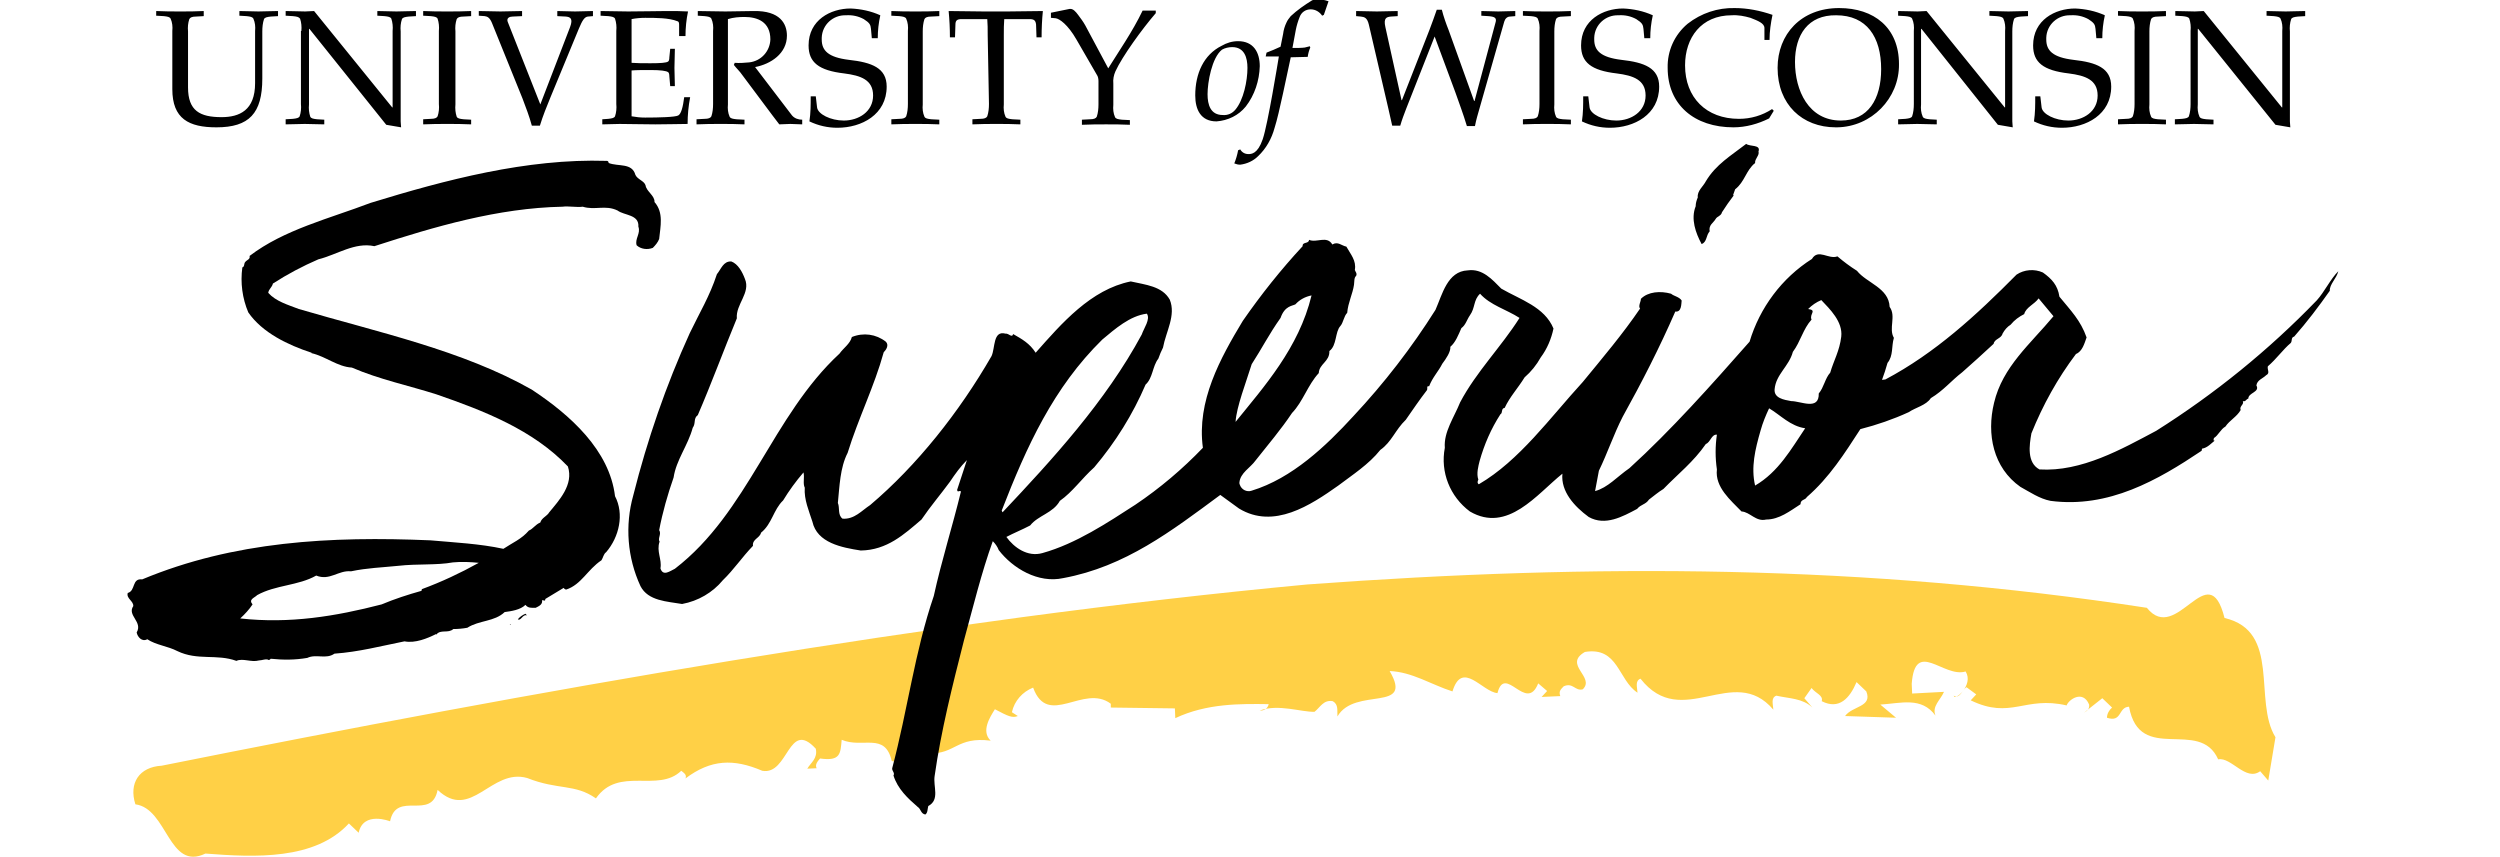<svg id="Layer_1" xmlns="http://www.w3.org/2000/svg" viewBox="0 0 589 201.9"><style>.st0{fill:#FFD046;} .st1{fill:none;}</style><title>Asset 1</title><g id="Layer_2"><path class="st0" d="M505.8 143.2c7.1 8.9 14.5-12.7 18.3 2.4 13.4 3.1 6.7 19.5 12 28.1l-1.7 10.2-1.9-2.2c-3.4 2.5-6.8-3.4-9.9-2.8-4.4-9.9-18.5 1.3-21-12.4-2.6.1-1.6 3.8-5.2 2.6 0-.9.5-1.8 1.2-2.4l-2.3-2.2-4.3 3.4c.9-.5 1.3-1 1.2-1.9-1.5-3.6-4.9-1.1-5.3.2-9.9-2.3-13.1 3.4-22.6-1.2l1.3-1.4-2.3-1.7c-.9.5-1.6 2.9-3 2 .1 1.4 4.8-2.5 2.8-5.7-5.2 1.6-11.9-7.8-12.7 2.9l.1 2.3 7.5-.4c-.8 1.9-2.9 3.4-2 5.6-3.3-4.5-8.1-2.9-13-2.6l3.7 3.1-12-.4c1.7-2.4 6.5-2.1 5-5.8l-2.3-2.2c-1.6 3.8-4.1 6.6-8.2 4.5.4-1.4-1.4-1.8-2.4-3.1l-1.7 2.4 1.9 2.2c-2.3-2.2-5.4-2.1-8.5-2.8-1.3.5-.8 1.9-.7 3.3-9.4-11.1-21.5 5.2-31.3-7.3-1.3.5-.8 1.9-.7 3.3-4.6-3-4.5-10.9-12.4-9.6-5.2 3 2.5 5.9-.5 8.8-1.8.5-2.3-1.7-4.5-.7-.4.5-1.3 1-.8 2.3l-4.4.2 1.3-1.4-2.1-1.8c-2.8 7.1-7.8-4.7-9.6 2.3-3.6-.3-8.3-7.9-10.6-.4-5-1.6-9.5-4.6-14.8-4.8 5.8 9.9-8.2 3.6-12.3 10.7-.1-1.4.3-2.8-1.1-3.6-2.2-.4-3 1.5-4.3 2.5-3.1.1-8.5-1.9-12.9-.3 1 .1 1.9-.5 2.1-1.5-6.6-.1-14.6-.2-22 3.3l-.1-2.3-15.1-.2v-.9c-6.4-4.8-14.8 5.8-18.3-3.8-2.5 1-4.4 3.1-5 5.8l1.4.9c-1.3.5-2.2.1-5.4-1.6-1.2 1.9-3.3 5.2-1 7.4-8-1-8.3 3.2-14.5 3 .4-1.4-1.4-2.2-2.4-3.1-4 .6-.1 6.5-6.4 4.9-1.6-6.9-6.8-2.9-11.8-5-.3 3.2-.2 5.1-5.1 4.4-.4.5-1.3 1.4-.8 2.3l-2.2.1c.8-1.4 2.5-2.4 2-4.7-6.5-7.1-6.4 6.3-12.6 5.2-6.8-2.9-12.1-2.7-18.1 1.8.4-.9-.5-1.4-1-1.8-5.5 5.3-14.7-1.2-20.1 6.5-5-3.5-8.9-1.9-16.2-4.8-8.5-2.4-13.2 10.3-21.1 2.8-1.4 7.4-9.7 0-11.2 7.4 0 0-6.3-2.5-7.4 2.7l-2.3-2.2c-8 8.7-22.2 8-33.8 7.1-8.7 4.2-8.9-10.6-16.5-11.6-1.6-5 .9-8.8 6.2-9.1C125 163 219.4 146 308 137.7c68-5 131.4-4.7 197.8 5.5z"/><path d="M40.6 7.3c.1-1 0-2-.4-2.9-.2-.4-.7-.5-1.6-.6l-1.8-.1V2.6c2 .1 3.8.1 5.7.1 1.9 0 3.5 0 5.5-.1v1.2l-1.8.1c-.9 0-1.4.2-1.6.6-.3.9-.4 1.9-.3 2.9v13.2c0 5.5 2.8 7 7.9 7 4.2 0 7.9-1.6 7.9-8V7.3c.1-1 0-2-.4-2.9-.2-.4-.7-.5-1.6-.6l-1.7-.1V2.6c1.5 0 3.1.1 4.5.1 1.5 0 2.9-.1 4.6-.1v1.2l-1.7.1c-.9.1-1.4.2-1.6.6-.3.9-.4 1.9-.4 2.9v11.1C61.8 26.7 58.7 30 51 30c-6.5 0-10.4-2-10.4-9V7.3zM71 7.3c.1-1 0-2-.3-2.9-.3-.4-.7-.5-1.7-.6l-1.7-.1V2.6c1.7 0 3.2.1 4.6.1.7 0 1.4-.1 2.1-.1l18.4 22.7h.1v-18c.1-1 0-2-.3-2.9-.2-.4-.7-.5-1.6-.6l-1.7-.1V2.6c1.5 0 3.1.1 4.5.1 1.5 0 2.9-.1 4.6-.1v1.2l-1.7.1c-.9.1-1.4.2-1.6.6-.3.9-.4 1.9-.3 2.9v21.2c0 .5.1 1 .1 1.4l-3.5-.6L72.9 6.8h-.1v17.8c-.1 1 0 2 .3 2.9.2.4.7.5 1.6.6l1.7.1v1.1c-1.7 0-3.1-.1-4.6-.1-1.4 0-2.9.1-4.5.1v-1.2L69 28c.9-.1 1.4-.2 1.6-.6.3-.9.4-1.9.3-2.9V7.3zM107.3 24.6c-.1 1 0 2 .3 2.9.2.4.7.5 1.6.6l1.8.1v1.1c-2-.1-3.8-.1-5.6-.1s-3.7 0-5.7.1v-1.2l1.8-.1c.9 0 1.4-.2 1.6-.6.3-.9.4-1.9.3-2.9V7.3c.1-1 0-2-.3-2.9-.2-.4-.7-.5-1.6-.6l-1.8-.1V2.6c2 .1 3.8.1 5.7.1s3.6 0 5.6-.1v1.2l-1.8.1c-.9 0-1.4.2-1.6.6-.3.9-.4 1.9-.3 2.9v17.2zM127.3 24.6l7-18.2c.8-2.1 0-2.4-1-2.5l-2-.1V2.6c1.4 0 2.7.1 4.2.1s2.8-.1 4.2-.1v1.2l-1.2.1c-.8.1-1.3.9-2.1 2.8l-6.7 16.2c-.9 2.2-1.8 4.4-2.5 6.7h-1.9c-.6-2.2-1.4-4.3-2.2-6.4l-7.2-17.8c-.5-1.2-1-1.5-1.7-1.6l-1.4-.1V2.6c1.7 0 3.4.1 5.1.1s3.4-.1 5.1-.1v1.2l-2.2.1c-.7 0-1.5.3-1.2 1.2l7.7 19.5zM145.2 7.3c.1-1 0-2-.3-2.9-.2-.4-.7-.5-1.6-.6l-1.8-.1V2.6c2.1 0 4.3.1 6.5.1 3.4 0 6.9-.1 9.1-.1 1.7 0 3.5 0 5 .1-.4 1.9-.6 3.9-.6 5.8H160V6c0-.5 0-.9-.4-1-2-.8-5.1-.8-7.6-.8-1.1 0-2.2.1-3.2.3v10.3c1.2.1 2.6.1 4.5.1 2.3 0 3.7-.1 4.1-.4.2-.1.3-.5.3-1l.2-2h1.1c0 1.6-.1 3-.1 4.5s.1 2.9.1 4.3h-1.1l-.2-2.3c0-.5-.1-.9-.3-1-.4-.3-1.7-.5-4.1-.5-1.8 0-3.3 0-4.5.1v10.8c1.1.2 2.1.3 3.2.3 3.2 0 7.1-.1 7.8-.5s1.1-2 1.4-4.3h1.4c-.4 2.1-.6 4.2-.6 6.3-1.7 0-4.7.1-7.6.1s-6-.1-8.4-.1c-1.5 0-2.7.1-4.1.1v-1.2l1.4-.1c.9-.1 1.4-.2 1.6-.6.3-.9.4-1.9.3-2.9V7.3zM171.5 24.6c-.1 1 0 2 .4 2.9.2.4.7.5 1.6.6l1.9.1v1.1c-2-.1-3.8-.1-5.6-.1s-3.7 0-5.7.1v-1.2l1.9-.1c.9 0 1.4-.2 1.6-.6.3-.9.4-1.9.4-2.9V7.3c.1-1 0-2-.4-2.9-.2-.4-.7-.5-1.6-.6l-1.6-.1V2.6c2 0 4.3.1 6.5.1s4.5-.1 6.7-.1c6.2-.1 7.8 3 7.8 5.8 0 4.2-3.8 6.7-7.5 7.4l8.7 11.4c.6.7 1.5 1 2.4 1v1.1c-1 0-1.9-.1-2.8-.1s-1.7.1-2.6.1c-.5-.7-1.1-1.4-1.6-2.1l-7.1-9.5c-.6-.9-1.4-1.6-2-2.4l.2-.5c1.1.1 2.3 0 3.4-.1 2.8-.3 4.9-2.6 5-5.4 0-4.2-3.1-5.3-6.1-5.3-1.3 0-2.6.1-3.9.5v20.1zM205.4 9l-.2-2.2c-.1-1-.3-1.4-1.7-2.3-1.3-.7-2.7-1-4.2-.9-3-.1-5.6 2.2-5.7 5.3v.4c0 2.6 1.5 4.2 6.4 4.8 5.4.6 8.9 1.9 8.9 6.3 0 6.6-5.9 9.7-11.6 9.7-2.3 0-4.5-.5-6.6-1.5.3-2 .3-3.9.3-5.9h1.2l.3 2.6c.2 1.6 3.2 3.1 6.3 3.1 3.5 0 6.9-2.1 6.9-5.9 0-3.7-2.9-4.7-6.8-5.2-6-.7-8.4-2.6-8.4-6.6 0-6 5.2-8.7 9.9-8.7 2.4.1 4.8.6 7 1.6-.4 1.8-.6 3.6-.6 5.4h-1.4zM217.4 24.6c-.1 1 0 2 .4 2.9.2.4.7.5 1.6.6l1.9.1v1.1c-2-.1-3.8-.1-5.6-.1s-3.7 0-5.7.1v-1.2l1.9-.1c.9 0 1.4-.2 1.6-.6.3-.9.4-1.9.4-2.9V7.3c.1-1 0-2-.4-2.9-.2-.4-.7-.5-1.6-.6l-1.9-.1V2.6c2 .1 3.8.1 5.7.1s3.6 0 5.6-.1v1.2l-1.9.1c-.9 0-1.4.2-1.6.6-.3.9-.4 1.9-.4 2.9v17.2zM232.7 8.3c0-1.5 0-2.7-.1-3.8h-6c-1.1 0-1.5.3-1.5 1.3l-.1 3h-1.2c0-2.1-.1-4.2-.3-6.2 2.8 0 5.5.1 8.3.1h5.6c2.8 0 5.5-.1 8.3-.1-.2 2-.3 4.1-.3 6.2h-1.2l-.1-3c-.1-.9-.4-1.3-1.5-1.3h-6c-.1 1.2-.1 2.4-.1 3.8v16.3c-.1 1 0 2 .4 2.9.2.4.7.5 1.6.6l1.9.1v1.1c-2-.1-3.8-.1-5.6-.1s-3.7 0-5.7.1v-1.2l1.9-.1c.9 0 1.4-.2 1.6-.6.3-.9.4-1.9.4-2.9l-.3-16.2zM261.1 16.1l4-6.3c1.5-2.4 2.9-4.8 4.1-7.3h3.1v.6c-3.2 3.7-7.9 10.2-9.5 13.7-.4.9-.6 1.9-.5 2.9v5c-.1 1 0 2 .4 2.9.2.4.7.5 1.6.6l1.9.1v1.1c-2-.1-3.8-.1-5.6-.1-1.8 0-3.7 0-5.7.1v-1.2l1.9-.1c.9 0 1.4-.2 1.6-.6.3-.9.4-1.9.4-2.9v-5.5c0-.5-.1-1.1-.4-1.5l-4.8-8.3c-2-3.5-4-4.9-4.9-5l-1.1-.1V3l4.4-.9c.8-.1 1.4.6 2 1.4.6.8 1.2 1.6 1.7 2.5l5.4 10.1zM281.6 22.5c0-5.2 2-9.6 6.2-11.7 1.2-.7 2.5-1.1 3.9-1.1 3.6 0 5.1 2.6 5.1 5.9-.1 3.4-1.2 6.8-3.3 9.5-1.7 2.1-4.2 3.3-6.9 3.5-3.7 0-5-2.8-5-6.1zm9.4 3.4c2-2.3 2.9-6.9 2.9-9.9 0-2.4-.7-4.9-3.6-4.9-.8 0-1.7.2-2.4.6-2.4 1.9-3.4 7.7-3.4 10.5 0 2.5.7 4.9 3.6 4.9 1.2.1 2.2-.4 2.9-1.2z"/><path d="M304.1 13.5c-.9 4-2.7 13.2-3.8 16.6-.7 2.6-2 4.9-3.9 6.7-1.1 1.1-2.6 1.8-4.2 2-.5 0-.9-.1-1.4-.3.4-1 .7-2 .9-3.1l.5-.2c.4.7 1.1 1.1 1.9 1.1.7 0 2.2 0 3.4-3.5s3.6-18.3 3.8-19.5h-3.1l.2-.9c1.1-.4 2.2-.9 3.3-1.4l.6-3c.1-.9.4-1.9.8-2.7.2-.5.6-1 1-1.5 1.5-1.4 3.2-2.6 5-3.7.4-.2.8-.3 1.2-.3.9 0 1.8.2 2.7.5-.3.9-.8 2.3-1.1 3.2l-.4.2c-.6-.9-1.6-1.5-2.7-1.5-1.2 0-2.2.7-2.6 1.8-.4 1-.7 2-.9 3l-.8 4.3c1 0 2.2 0 2.9-.1l1.2-.3.1.3c-.3.7-.5 1.4-.6 2.2l-4 .1zM338 8.6l-6.7 17c-.5 1.3-1 2.6-1.4 4H328c-.3-1.4-.6-2.6-.9-4l-4.6-19.8c-.4-1.7-1.1-1.8-1.9-1.9l-1.1-.1V2.6c1.6 0 3.2.1 4.9.1s3.2-.1 4.9-.1v1.2l-1.6.1c-1 .1-1.8.3-1.3 2.5l3.8 17.2h.1l4.7-12c1.2-3 2.4-6.1 3.5-9.3h1.2c.4 1.6 1 3.3 1.6 4.8l6 16.7h.1l5-18.7c.2-.9-.3-1.2-1.8-1.3l-1.6-.1V2.6c1.4 0 2.7.1 4 .1s2.7-.1 4-.1v1.2l-1.2.1c-.7 0-1.2.5-1.4 1.2l-5.9 20.7c-.3 1.1-.7 2.3-1 3.9h-1.9c-.9-3-1.8-5.3-2.7-7.9L338 8.6zM366.2 24.6c-.1 1 0 2 .4 2.9.2.4.7.5 1.6.6l1.9.1v1.1c-2-.1-3.8-.1-5.6-.1s-3.7 0-5.7.1v-1.2l1.9-.1c.9 0 1.4-.2 1.6-.6.3-.9.4-1.9.4-2.9V7.3c.1-1 0-2-.4-2.9-.2-.4-.7-.5-1.6-.6l-1.9-.1V2.6c2 .1 3.8.1 5.7.1s3.6 0 5.6-.1v1.2l-1.9.1c-.9 0-1.4.2-1.6.6-.3.9-.4 1.9-.4 2.9v17.2zM387.4 9l-.2-2.2c-.1-1-.3-1.4-1.7-2.3-1.3-.7-2.7-1-4.2-.9-3-.1-5.6 2.2-5.7 5.3v.4c0 2.6 1.5 4.2 6.4 4.8 5.4.6 8.9 1.9 8.9 6.3 0 6.6-5.9 9.7-11.6 9.7-2.3 0-4.5-.5-6.6-1.5.3-2 .3-3.9.3-5.9h1.2l.3 2.6c.2 1.6 3.2 3.1 6.3 3.1 3.5 0 6.9-2.1 6.9-5.9 0-3.7-2.9-4.7-6.8-5.2-6-.7-8.4-2.6-8.4-6.6 0-6 5.2-8.7 9.9-8.7 2.4.1 4.8.6 7 1.6-.4 1.8-.6 3.6-.6 5.4h-1.4zM416.8 27.9c-2.6 1.3-5.5 2.1-8.4 2.1-9.2 0-15.5-5.3-15.5-14-.1-4 1.6-7.8 4.7-10.4 3.2-2.5 7.1-3.8 11.1-3.7 3 0 6 .6 8.9 1.6-.4 1.9-.7 3.9-.7 5.9h-1.2V6.6c0-1.1-1.5-1.7-3.3-2.4-1.4-.4-2.9-.7-4.4-.6-7.2 0-11 5.3-11 11.8 0 7.6 5 12.6 12.7 12.6 2.8 0 5.5-.8 7.8-2.3l.4.4-1.1 1.8zM418.8 16c0-7.9 5.5-14.1 14.5-14.1 8.2 0 14.1 4.6 14.1 13.2.1 8.1-6.5 14.8-14.6 14.9h-.3c-7.9 0-13.7-5.4-13.7-14zm4.1-1.4c0 6.7 3.2 13.8 10.8 13.8 6.4 0 9.5-5 9.5-12.1 0-7.6-3.4-12.7-10.6-12.7-6.6-.1-9.7 4.6-9.7 11z"/><path d="M450.9 7.3c.1-1 0-2-.4-2.9-.2-.4-.7-.5-1.6-.6l-1.7-.1V2.6c1.7 0 3.2.1 4.6.1.7 0 1.4-.1 2.1-.1l18.4 22.7h.1v-18c.1-1 0-2-.4-2.9-.2-.4-.7-.5-1.6-.6l-1.7-.1V2.6c1.5 0 3.1.1 4.5.1 1.5 0 2.9-.1 4.6-.1v1.2l-1.7.1c-.9.1-1.4.2-1.6.6-.3.9-.4 1.9-.4 2.9v21.2c0 .5.1 1 .1 1.4l-3.5-.6-18-22.6h-.1v17.8c-.1 1 0 2 .4 2.9.2.4.7.5 1.6.6l1.7.1v1.1c-1.7 0-3.1-.1-4.6-.1-1.4 0-2.9.1-4.5.1v-1.2l1.7-.1c.9-.1 1.4-.2 1.6-.6.3-.9.4-1.9.4-2.9V7.3zM493.9 9l-.2-2.2c-.1-1-.3-1.4-1.7-2.3-1.3-.7-2.7-1-4.2-.9-3-.1-5.6 2.2-5.7 5.3v.4c0 2.6 1.5 4.2 6.4 4.8 5.4.6 8.9 1.9 8.9 6.3 0 6.6-5.9 9.7-11.6 9.7-2.3 0-4.5-.5-6.6-1.5.3-2 .3-3.9.3-5.9h1.2l.3 2.6c.2 1.6 3.2 3.1 6.3 3.1 3.5 0 6.9-2.1 6.9-5.9 0-3.7-2.9-4.7-6.8-5.2-6-.7-8.4-2.6-8.4-6.6 0-6 5.2-8.7 9.9-8.7 2.4.1 4.8.6 7 1.6-.4 1.8-.6 3.6-.6 5.4h-1.4zM506.4 24.6c-.1 1 0 2 .4 2.9.2.4.7.5 1.6.6l1.9.1v1.1c-2-.1-3.8-.1-5.6-.1s-3.7 0-5.7.1v-1.2l1.9-.1c.9 0 1.4-.2 1.6-.6.3-.9.4-1.9.4-2.9V7.3c.1-1 0-2-.4-2.9-.2-.4-.7-.5-1.6-.6l-1.9-.1V2.6c2 .1 3.8.1 5.7.1s3.6 0 5.6-.1v1.2l-1.9.1c-.9 0-1.4.2-1.6.6-.3.9-.4 1.9-.4 2.9v17.2zM516.1 7.3c.1-1 0-2-.3-2.9-.2-.4-.7-.5-1.6-.6l-1.7-.1V2.6c1.7 0 3.2.1 4.6.1.7 0 1.4-.1 2.1-.1l18.4 22.7h.1v-18c.1-1 0-2-.4-2.9-.2-.4-.7-.5-1.6-.6l-1.7-.1V2.6c1.5 0 3.1.1 4.5.1 1.5 0 2.9-.1 4.6-.1v1.2l-1.7.1c-.9.1-1.4.2-1.6.6-.3.9-.4 1.9-.3 2.9v21.2c0 .5.1 1 .1 1.4l-3.5-.6-18.2-22.6h-.1v17.8c-.1 1 0 2 .4 2.9.2.4.7.5 1.6.6l1.7.1v1.1c-1.7 0-3.1-.1-4.6-.1-1.4 0-2.9.1-4.5.1v-1.2l1.7-.1c.9-.1 1.4-.2 1.6-.6.3-.9.4-1.9.4-2.9V7.3zM414.3 35.7c.3.9-.9 1.7-.8 2.7-2.2 1.8-2.4 4.4-4.7 6.2l-.5 1.4h.2c-1 1.3-1.9 2.6-2.8 4-.2.9-1.1.9-1.5 1.6-.5.9-1.7 1.4-1.4 2.9-.9 1-.6 2.5-1.9 3-1.4-2.6-2.6-5.9-1.4-8.9 0-.7.2-1.4.5-2.1-.2-1.5 1.3-2.6 1.9-3.8 2.4-4 5.9-6 9.5-8.8.9.7 3.5.1 2.9 1.8z"/><path class="st1" d="M428.9 70.7c-1.2.5-2.2 1.2-3.1 2.1 2.3.3.3 1.2.8 2.5-2 2.2-2.6 5.2-4.4 7.6-.9 3.4-4 5.3-4.3 8.8-.1 2.2 2.2 2.6 3.9 2.8 2.3.1 6.6 2.3 6.5-1.8 1.2-1.4 1.5-3.6 2.7-4.9.9-2.8 2.2-5.1 2.6-8.5s-2.5-6.5-4.7-8.6zM305.2 71.7c-.7.5-2 .9-3 3.8-2.7 3.8-4.9 6.7-7.2 10.4-1.3 4.2-3.1 8.1-3.4 11.5 6.9-8.5 12.8-17.8 17.4-27.8-1.5.3-2.8 1-3.8 2.1z"/><path d="M125.3 91.8c-16.4-9.3-36.2-13.5-54.9-19-2.6-1-5.4-1.8-7.2-3.8.1-.9.9-1.3 1.1-2.2 3.4-2.2 7-4.1 10.7-5.7C79.4 60 83.6 57 88.2 58c14.2-4.6 29.1-9 44.3-9.3 1.5-.2 3.3.2 4.8 0 2.9.9 5.3-.5 8.2.9 1.6 1.2 5.1.9 4.9 3.8.6 1.6-.9 2.9-.4 4.4 1 .9 2.5 1.1 3.8.6.6-.6 1.2-1.3 1.5-2.1.3-3 1.1-6.2-1.1-8.7.1-1.5-1.9-2.5-2.1-3.9-.3-1.1-1.9-1.4-2.4-2.5-.8-2.9-4-1.9-6.3-2.8 0-.3-.2-.5-.4-.5h-.1c-18.8-.6-38 4.5-55.6 9.9-9.7 3.7-20.4 6.3-28.5 12.5.2.8-.6.9-1 1.4-.4.4-.1 1.1-.7 1.3-.5 3.6 0 7.3 1.4 10.6 3.3 4.8 9.4 7.7 14.9 9.5v.1c3.4.8 6.1 3.2 9.5 3.4 6.5 2.8 13.3 4.2 19.9 6.3 11.3 3.9 22.8 8.4 31 17 1.4 4.3-2.1 8-4.4 10.8-.5.9-1.8 1.3-2.1 2.4-1.2.5-1.7 1.5-2.7 1.9-1.7 2-3.9 2.9-6 4.3-5.5-1.2-11.6-1.5-17.2-2-23.5-1-46.3.2-67.9 9.2-2.5-.3-1.5 2.7-3.4 3.2-.4 1.3 1.4 1.9 1.3 3.1-1.5 2.2 2.3 3.7.8 6.2.2 1.1 1.3 2.3 2.5 1.6 2.1 1.4 4.8 1.6 7.1 2.8 4.8 2.3 9.2.6 13.9 2.3 1.5-.7 3.5.4 5.3-.1.7 0 1.8-.5 2.3-.1.2 0 .4-.2.5-.3 2.9.3 5.7.3 8.6-.2 2.1-1 4.4.4 6.4-1 5.7-.4 11-1.8 16.5-2.9 2.5.5 5.4-.7 7.4-1.7l.1.1c1-1.3 2.8-.2 4-1.3 1.1 0 2.2-.1 3.3-.3 2.8-1.8 6.4-1.4 8.8-3.7 1.5-.2 3.7-.5 4.9-1.7.6.8 1.4.7 2.4.7.8-.4 1.7-.8 1.5-1.8l.7.1.1-.4 4.3-2.6c.1.2.4.4.6.4 3.6-1.2 5-4.7 8.3-6.9.4-.6.5-1.5 1.1-1.9 3.1-3.6 4.3-9 2.1-13.2-1.3-10.8-10.5-19.1-19.6-25.1zm-25.9 47l-.1.4c-3.2.9-6.3 1.9-9.4 3.2-10.8 2.8-21.7 4.6-33.3 3.3 1.1-1 2.1-2.1 2.9-3.3-1-1.2.4-1.5 1.1-2.2 4.3-2.4 9.7-2.2 13.9-4.6 3.2 1.3 5.2-1.3 8.2-1 3.8-.8 7.3-.9 11.2-1.3 4.4-.5 9-.1 12.8-.8 2-.2 4.1-.1 6.1.1-4.3 2.4-8.8 4.5-13.4 6.2z"/><path class="st1" d="M106.7 132.6c-3.8.7-8.4.2-12.8.8-3.9.4-7.5.5-11.2 1.3-3-.3-5 2.3-8.2 1-4.2 2.4-9.6 2.3-13.9 4.6-.7.7-2.1 1-1.1 2.2-.8 1.2-1.8 2.3-2.9 3.3 11.6 1.3 22.6-.6 33.3-3.3 3.1-1.2 6.2-2.3 9.4-3.2l.1-.4c4.6-1.7 9.1-3.8 13.4-6.1-2-.4-4.1-.4-6.1-.2z"/><path d="M545.8 70.8c-11.3 11.7-24 22-37.8 30.7-8.1 4.3-17.6 9.7-27.5 9.1-3-1.6-2.4-5.7-1.9-8.5 2.7-6.7 6.2-13 10.5-18.7 1.5-.6 2-2.5 2.5-3.9-1.4-4-3.7-6.3-6.4-9.6-.4-2.7-1.8-4.2-3.9-5.7-2-.9-4.4-.7-6.2.5-9.5 9.6-19.2 18.5-30.9 24.7l-.8.1c.5-1.3.9-2.6 1.3-4 1.4-1.7.9-3.9 1.5-5.9-1.3-2.2.6-5.1-1-7.3-.2-4.5-5.4-5.6-7.7-8.5-1.6-1-3.2-2.2-4.6-3.4-2.1.8-4.5-1.9-6 .6-7.1 4.5-12.3 11.5-14.7 19.5-8.9 10.1-18.5 20.9-28.3 29.8-2.9 2-5.1 4.6-8.1 5.4l.9-4.8c2-4.1 3.5-8.6 5.6-12.7 4.5-8.1 8.7-16.3 12.4-24.8 1.5.2 1.4-1.8 1.5-2.6-.6-.9-1.8-1-2.5-1.6-2.5-.7-5.4-.5-7.1 1.2 0 .7-.7 1.7-.2 2.3-4 5.9-8.9 11.7-13.5 17.3-7.7 8.4-14.9 18.5-24.5 24.1-.4-.3-.3-.7-.1-1.1-.5-1.4 0-3.2.3-4.4 1.1-3.9 2.7-7.6 4.9-11 .6-.3.1-1.4 1-1.5 1.2-2.6 3.1-4.6 4.7-7.2 1.5-1.3 2.8-2.9 3.8-4.7 1.5-2 2.5-4.4 3-6.8-2.1-5.1-7.8-6.8-12.3-9.4-2.1-2.1-4.4-4.8-7.9-4.3-4.8.2-6 5.7-7.6 9.3-5.6 8.9-12.1 17.3-19.3 25-6.5 7.1-14.5 14.7-24 17.6-1.1.4-2.4-.2-2.8-1.4-.1-.2-.1-.3-.1-.5.2-2.3 2.6-3.5 3.8-5.2 3-3.8 6-7.3 8.6-11.2 2.6-2.7 3.7-6.6 6.3-9.4.1-2.2 2.6-2.7 2.5-5.2 1.8-1.3 1.3-4.5 2.6-5.9.7-.8.8-2.3 1.6-3.1.2-2.4 1.3-4.5 1.6-6.6.1-.8 0-1.7.5-2.1.3-.6-.2-1-.3-1.4.4-2.2-1-3.7-2-5.5-1.1-.2-2-1.3-3.3-.5-1.3-2.2-3.7-.3-5.5-1.1 0 1-1.6.4-1.5 1.5-5.1 5.5-9.8 11.4-14.1 17.6-5.3 8.8-10.9 18.9-9.4 29.9-4.8 5-10.1 9.5-15.9 13.4-6.5 4.2-14 9.2-21.9 11.4-3.5 1-6.7-1.3-8.5-3.8 1.7-.9 3.7-1.7 5.6-2.7 1.9-2.4 5.4-2.9 7-5.8 3-2.1 5.1-5.2 8.1-7.9 5-5.9 9.1-12.5 12.1-19.5 1.7-1.5 1.6-4.3 3-6.1.3-.9.7-1.8 1.1-2.6.7-3.8 3.1-7.6 1.6-11.3-1.8-3.2-5.7-3.5-9.2-4.3-9.4 1.9-16.3 9.9-22.4 16.8-1.4-2.2-3.2-3.2-5.3-4.4-.3 1-1-.2-1.8-.1-3-.8-2.4 3.4-3.3 5.3C226 97.1 216 109.7 205 119c-2 1.3-3.7 3.4-6.5 3.2-1.2-.9-.6-2.6-1.1-3.7.4-3.9.5-8.3 2.3-11.8 2.5-8.1 6.3-15.7 8.5-23.7.6-.6 1.3-1.7.5-2.5-2.3-1.8-5.3-2.2-8-1.1-.4 1.6-2 2.6-2.9 3.9C181.9 98 176.3 120.7 159 134c-1.1.5-2.8 1.9-3.4-.1.4-2.1-1-4-.2-6.3-.5-.7.5-1.8-.1-2.7.8-4.2 2-8.4 3.4-12.4.6-4.1 3.4-7.6 4.5-11.7.8-1.1.1-2.2 1.2-3 3.2-7.4 6.1-15.3 9.2-22.8-.3-3.3 3.3-6 1.9-9.3-.6-1.6-1.6-3.5-3.2-4.1-1.9-.1-2.4 1.8-3.4 3-1.7 5.2-4.1 9.1-6.4 13.9-5.6 12.3-10 25.1-13.3 38.2-2 7.1-1.4 14.7 1.7 21.4 1.8 3.5 6.3 3.6 9.8 4.2 3.8-.7 7.2-2.7 9.6-5.6 2.6-2.5 4.5-5.4 7.1-8.1-.2-1.6 1.6-1.8 1.9-3.1 2.6-2.1 2.9-5.4 5.2-7.6 1.4-2.3 3-4.5 4.8-6.6.3 1.2-.2 2.6.3 3.6-.2 2.8 1 5.5 1.8 8 1.1 5 6.9 6.1 11.4 6.8 6.2-.1 10.2-3.8 14.3-7.3 2.1-3.1 4.5-5.9 6.7-8.9 1.2-1.8 2.5-3.6 4-5.1l-2.3 7c.1.8.5 0 .9.4-2 8.2-4.6 16.4-6.4 24.6-4.5 13.2-6.1 26.6-9.8 40.6-.1.6.7 1.1.3 1.7 1 3.2 3.4 5.4 5.7 7.4.8.5.7 1.6 1.8 1.8.6-.4.5-1.3.7-2 2.8-1.5 1.1-4.6 1.5-7.1 1.5-10.6 4.2-21.3 6.9-31.9 2.2-8 4.1-15.9 6.8-23.4.6.6 1.1 1.3 1.4 2.1 3.3 4.3 9.3 7.9 15.2 6.6 14.6-2.7 25.5-11.1 37-19.6l4.4 3.2c8.2 5 16.9-.8 23.4-5.4 3.3-2.5 7.2-5 9.9-8.4 2.7-1.9 3.5-4.7 6-7.1 1.6-2.3 3.3-4.8 5-7 .2-.5-.2-1 .5-.9.8-2.1 2.2-3.5 3.1-5.3.9-1.2 2-2.8 1.9-4 1.2-1 1.9-2.8 2.6-4.4 1-.7 1.3-2 2-3 1.3-1.8.8-3.6 2.4-5.1 2.4 2.7 6.2 3.7 9.3 5.7-4.3 6.8-10.2 12.7-14 19.9-1.4 3.5-3.9 7-3.6 10.7-1.1 5.7 1.2 11.5 5.9 15 8.9 5.2 15.8-4.1 21.8-8.9-.4 4.2 2.8 7.7 6.2 10.2 3.9 2.2 8-.1 11.4-1.9.9-1.1 2-1 2.8-2.2 1.2-.9 2.1-1.7 3.4-2.5 3.5-3.6 7.1-6.4 10-10.6 1.1-.4 1.3-2.3 2.6-2.2-.4 2.7-.4 5.5 0 8.2-.5 4.2 3.3 7.3 5.8 9.9 2 .1 3.4 2.5 5.8 1.9 3.1 0 5.6-2 8.1-3.6 0-1.2 1.1-.9 1.5-1.7 5.3-4.6 8.9-10.3 12.6-16 3.9-1 7.7-2.3 11.4-4 1.6-1.1 4.1-1.6 5.2-3.3 3-1.8 4.8-4.1 7.4-6.1 2.3-2 4.9-4.4 7.4-6.7.2-1.2 1.8-1.2 2.1-2.4.5-.9 1.1-1.6 1.9-2.1.9-1.1 2-1.9 3.2-2.5.4-1.6 2.4-2.3 3.4-3.7l3.5 4.2c-5.4 6.5-12 11.9-14 20.4-1.8 7.4-.2 15.3 6.2 19.8 2.2 1.2 4.5 2.8 7.1 3.3 13.7 1.8 25.3-4.9 35.6-11.8l.1-.5c1.3-.2 2.2-1.3 3-1.9h-.2c-.2-.1 0-.4 0-.6 1-.6 1.6-2.1 2.7-2.7 1-1.5 2.7-2.3 3.6-3.9-.4-.9.9-1.3.5-2.1.7.2.7-.4 1.3-.6 0-1.4 2.8-1.5 1.9-3.1.2-1.3 1.5-1.6 2.3-2.4 1-.5.2-1.3.4-2.1 2-1.7 3.6-4 5.4-5.5.4-.5 0-1.3.8-1.5 3-3.4 5.8-7.1 8.4-10.8-.1-1.5 1.6-2.9 2-4.6-1.9 1.9-3.2 4.8-5.1 6.9zm-309.6 49.9l-.2-.4c5.9-15.2 12.2-29 23.7-40.3 3-2.5 6.5-5.6 10.5-6.1.9 1.3-.7 3.4-1.2 4.9-8.5 15.8-21.2 29.6-32.8 41.9zm58.7-34.9c2.4-3.7 4.1-7.1 6.8-10.9 1-2.9 2.8-2.8 3.5-3.2 1-1.1 2.3-1.8 3.8-2.1-3 12.4-11.2 21.5-17.9 29.8.2-3.5 2.5-9.4 3.8-13.6zm118.6 28.6c-1-4.3 0-8.5 1.3-13 .5-1.8 1.2-3.5 2-5.2 2.7 1.6 5 4.2 8.5 4.7-3.3 4.9-6.3 10.3-11.8 13.5zm20.3-35.1c-.4 3.4-1.8 5.7-2.6 8.5-1.2 1.3-1.5 3.5-2.7 4.9.1 4.1-4.2 1.8-6.5 1.8-1.7-.3-4.1-.7-3.9-2.8.3-3.5 3.4-5.4 4.3-8.8 1.8-2.4 2.4-5.4 4.4-7.6-.6-1.3 1.4-2.2-.8-2.5.9-.9 1.9-1.6 3.1-2.1 2 2.1 5.1 5.1 4.7 8.6z"/><path class="st1" d="M414.8 101.4c-1.3 4.5-2.3 8.7-1.3 13 5.5-3.2 8.5-8.6 11.8-13.5-3.5-.4-5.8-3-8.5-4.7-.8 1.7-1.4 3.4-2 5.2z"/><path d="M124.1 144.4l.4.2-.4-.2zM124.1 145c-.9-.4-1.4 1.4-2.1.9.5-.6 1.1-1 1.8-1.3.1.1.3.3.3.4zM120.1 147.2l.2-.2v.2z"/></g></svg>